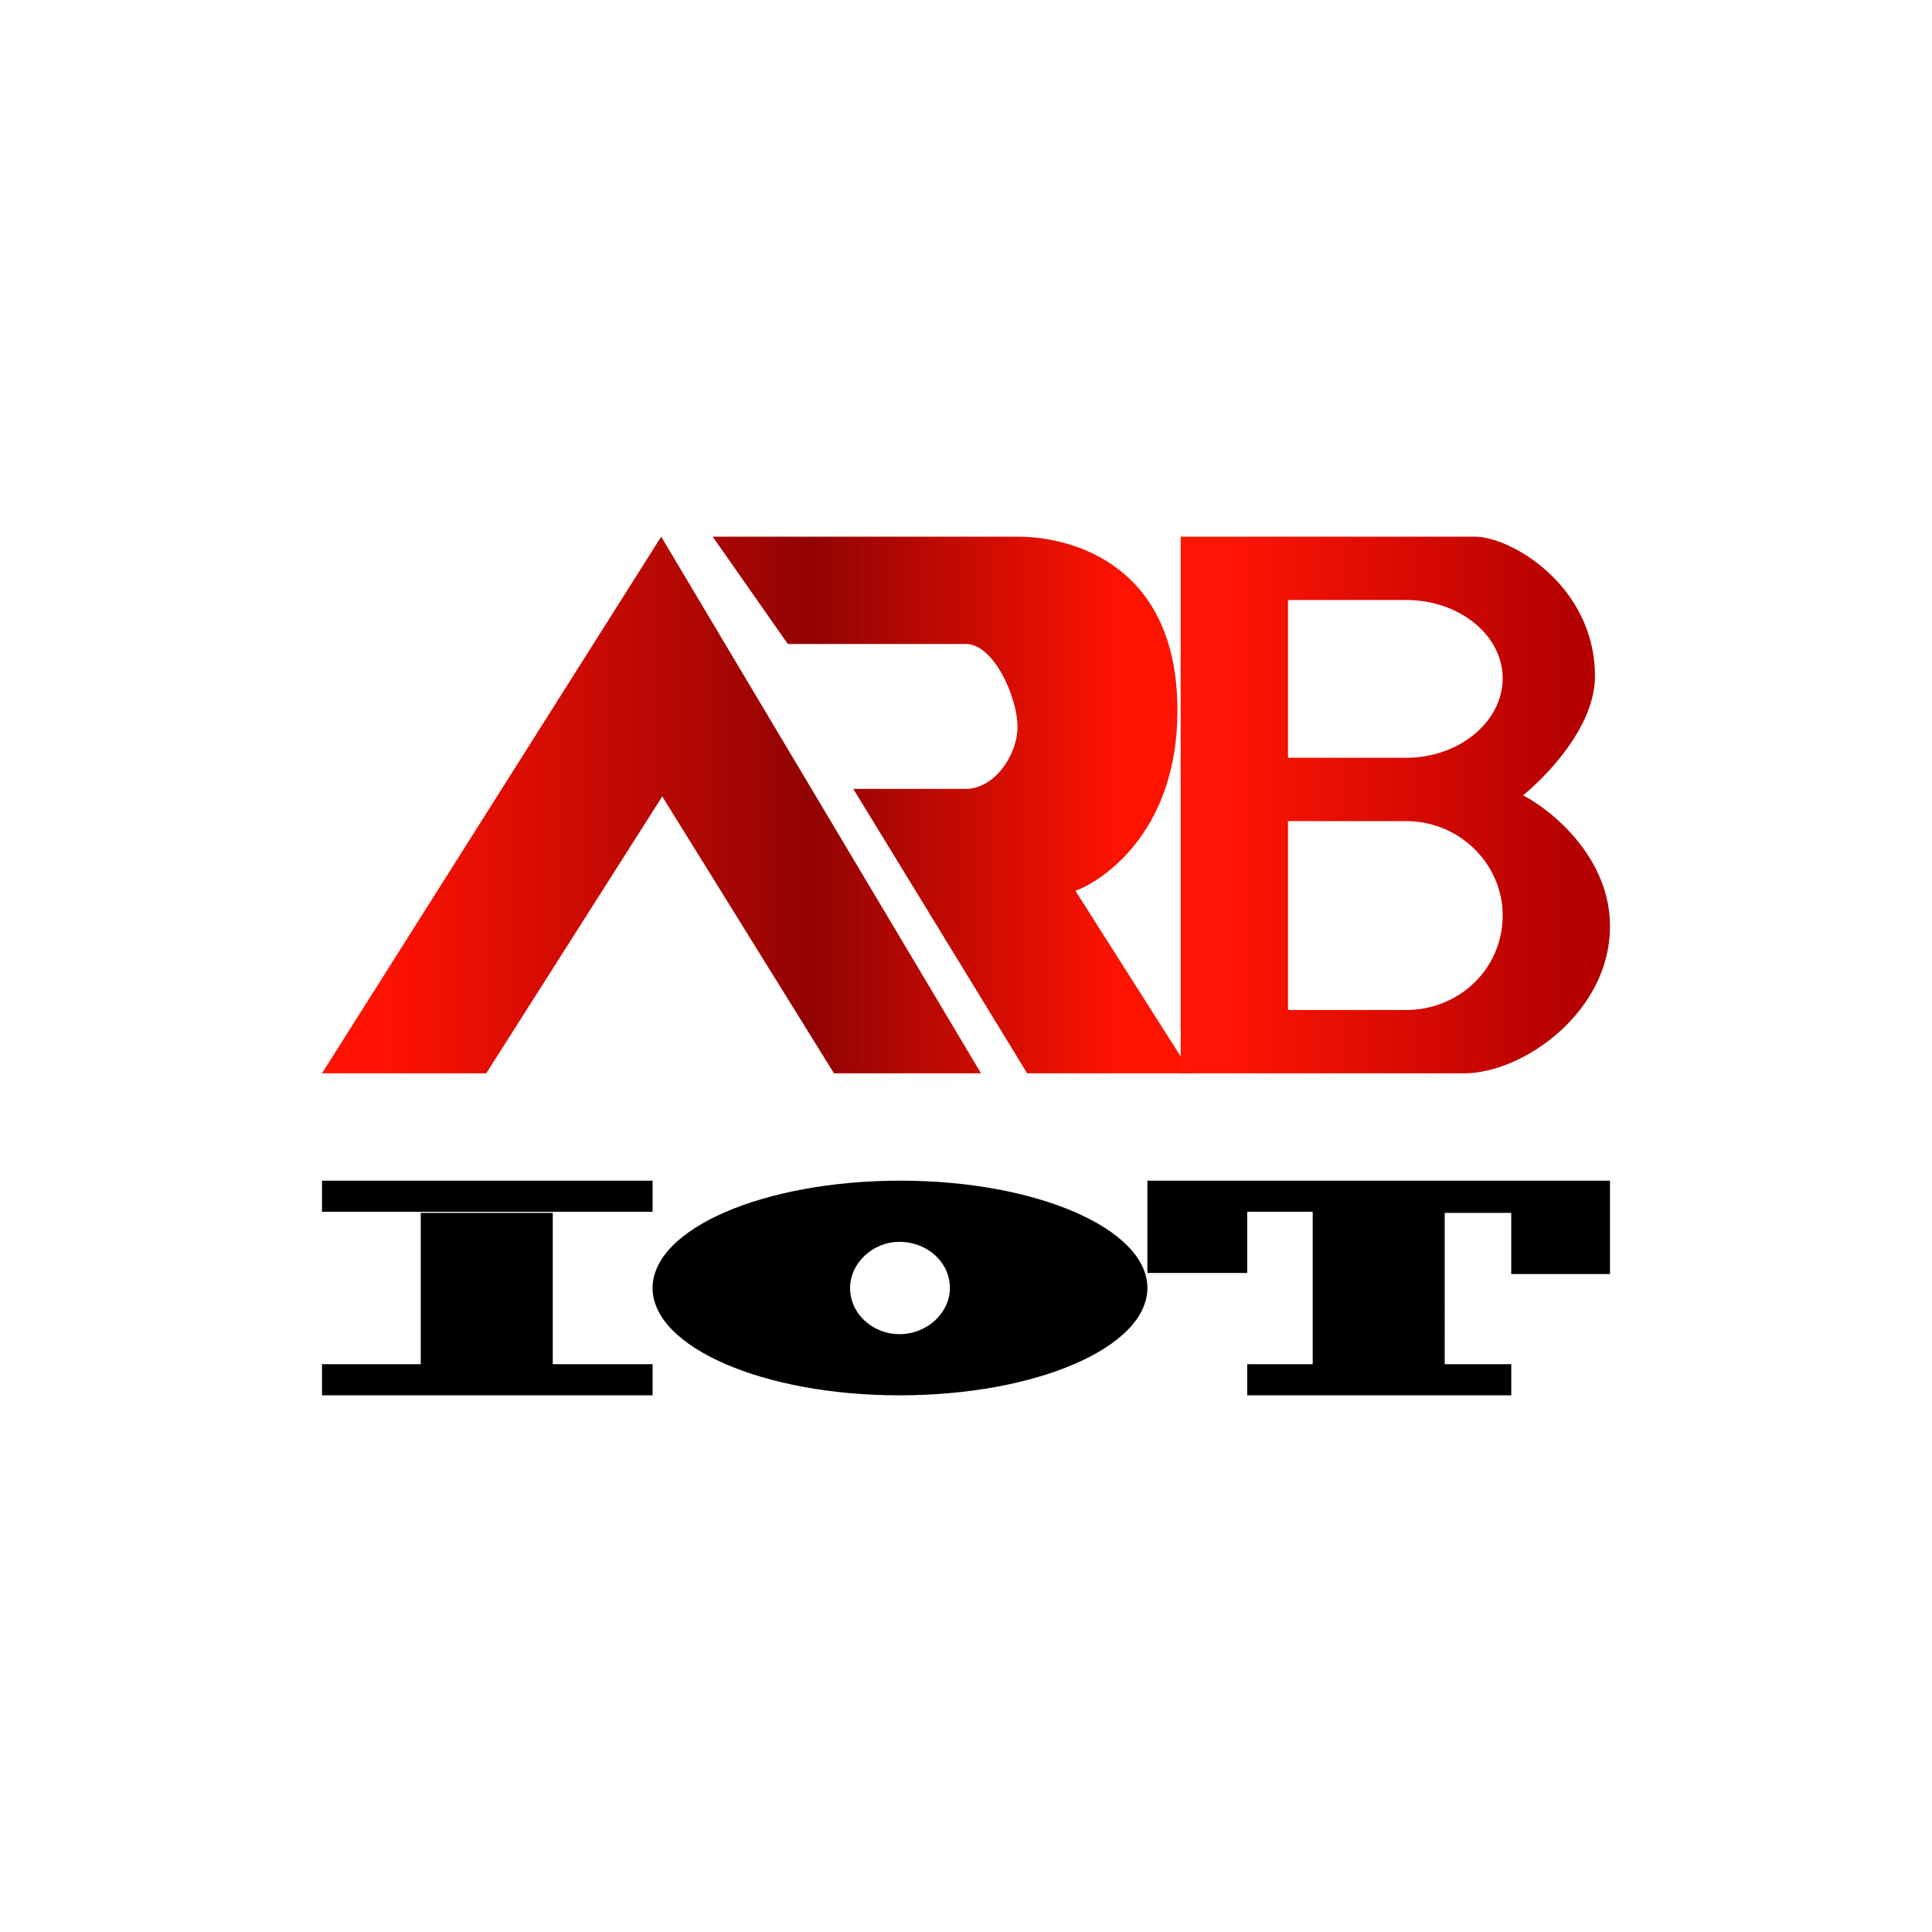 <svg xmlns="http://www.w3.org/2000/svg" width="18" height="18"><path fill="#fff" d="M0 0h18v18H0z"/><path fill="url(#a)" d="m3 10 3.16-5 2.98 5H7.77l-1.6-2.58L4.53 10zm3.64-5 .7 1H9c.26 0 .48.5.48.77s-.22.58-.48.58H7.95L9.57 10h1.53l-1.08-1.7c.31-.12.95-.6.95-1.68C10.97 5.27 10 5 9.48 5z"/><path fill="url(#b)" fill-rule="evenodd" d="M11 10V5h2.74c.34 0 1.12.46 1.12 1.3 0 .47-.45.93-.67 1.11.27.14.81.58.81 1.22 0 .8-.81 1.37-1.36 1.37zm1-4.41h1.1c.5 0 .9.33.9.73s-.4.74-.9.74H12zm0 2.06h1.1c.5 0 .9.4.9.88 0 .49-.4.88-.9.88H12z"/><path fill-rule="evenodd" d="M3 11h3.08v.29H3zm2.15 1.71h.93V13H3v-.29h.92V11.3h1.23v1.42Zm3.23.29c1.28 0 2.31-.45 2.31-1s-1.03-1-2.3-1c-1.28 0-2.31.45-2.31 1s1.03 1 2.3 1m0-.57c.26 0 .47-.2.47-.43 0-.24-.21-.43-.47-.43-.25 0-.46.2-.46.43 0 .24.21.43.46.43m5.7-1.43h-3.39v.86h.93v-.57h.61v1.42h-.61V13h2.46v-.29h-.62V11.3h.62v.57H15V11z"/><defs><linearGradient id="a" x1="3.57" x2="10.45" y1="9.25" y2="9.25" gradientUnits="userSpaceOnUse"><stop stop-color="#FF1202"/><stop offset=".58" stop-color="#910303"/><stop offset="1" stop-color="#FE1301"/></linearGradient><linearGradient id="b" x1="11.42" x2="14.6" y1="7.91" y2="7.91" gradientUnits="userSpaceOnUse"><stop stop-color="#FF1503"/><stop offset="1" stop-color="#B50101"/></linearGradient></defs></svg>